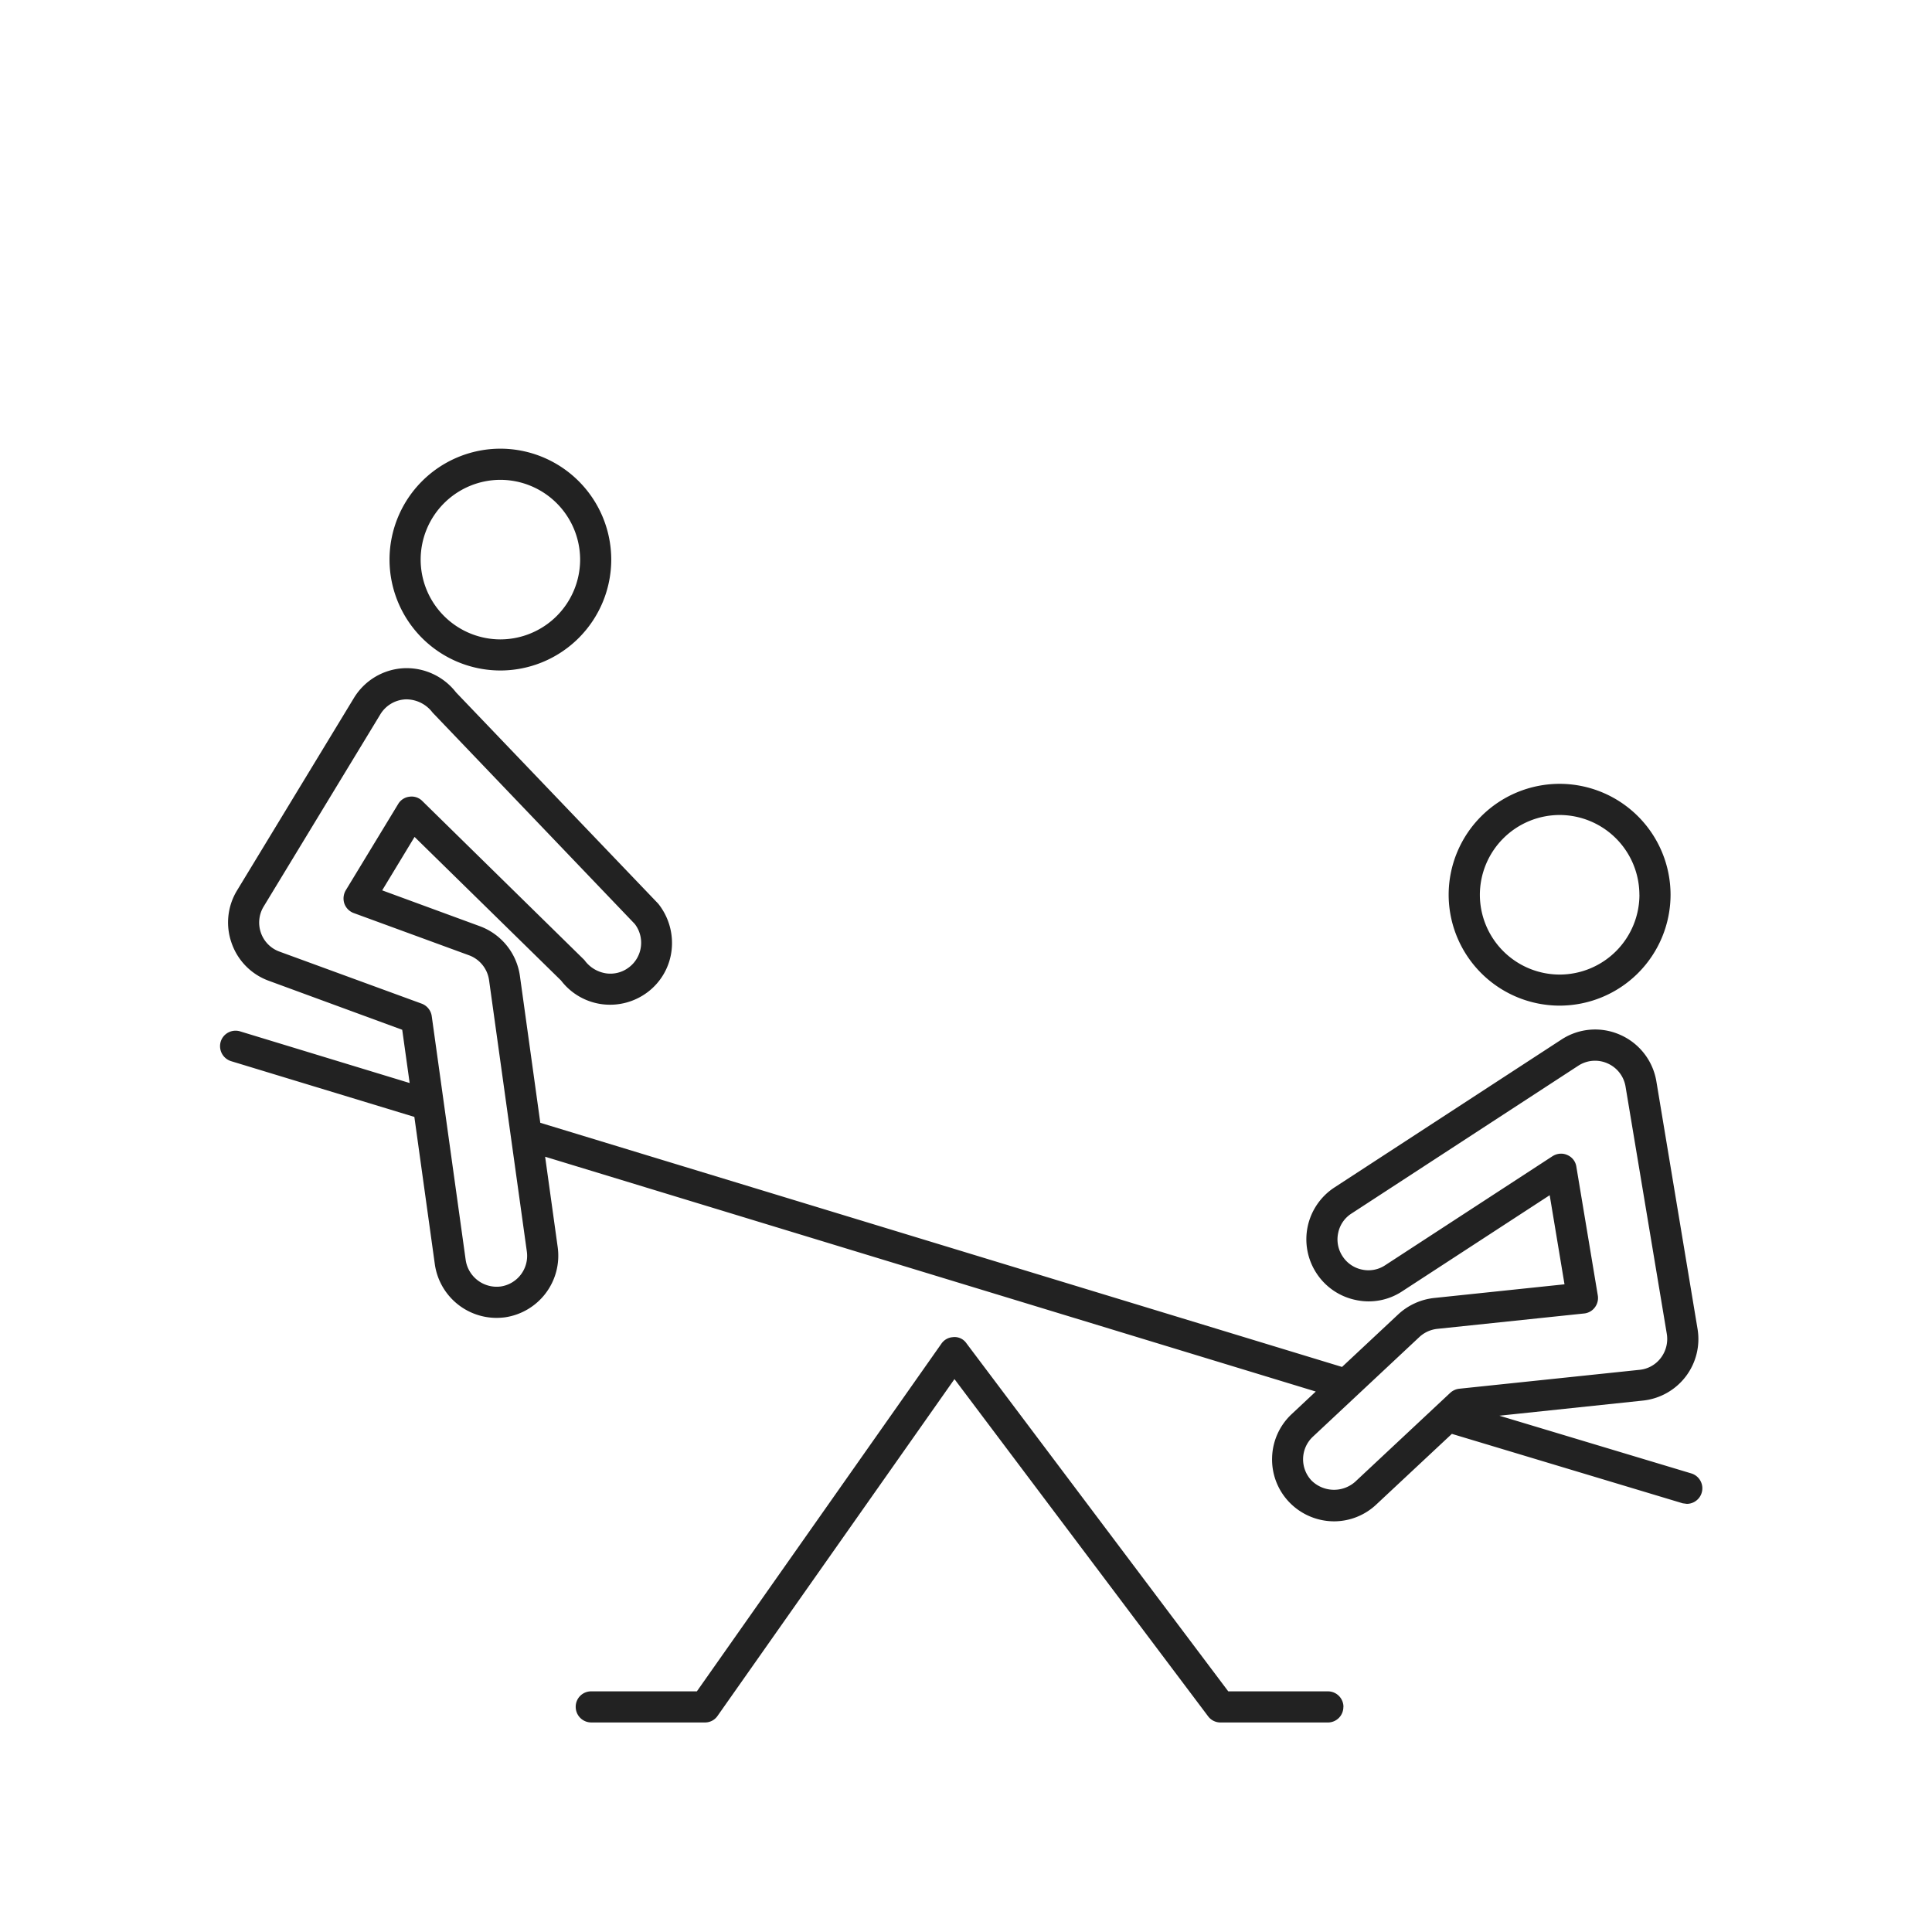 <svg xmlns="http://www.w3.org/2000/svg" width="201" height="201" viewBox="0 0 201 201">
  <g id="EntertainmentSparselyEquippedPlayground" transform="translate(-1064 -5741)">
    <rect id="Rechteck_48" data-name="Rechteck 48" width="201" height="201" transform="translate(1064 5741)" fill="#fff" opacity="0"/>
    <path id="Pfad_4" data-name="Pfad 4" d="M39.769,28.584a1.615,1.615,0,0,0-1.607-1.62H27.785L.548-9.244A1.487,1.487,0,0,0-.886-9.883,1.561,1.561,0,0,0-2.064-9.2L-27.5,26.964H-38.487a1.6,1.6,0,0,0-1.618,1.62A1.62,1.62,0,0,0-38.487,30.2h11.834a1.573,1.573,0,0,0,1.317-.7L-.7-5.522l26.37,35.057a1.6,1.6,0,0,0,1.3.667h11.19a1.609,1.609,0,0,0,1.6-1.618ZM43.186,7.525,51.048.176,75.066,7.4l.431.057a1.618,1.618,0,0,0,.46-3.167L55.992-1.714,70.918-3.287a6.45,6.45,0,0,0,4.458-2.5,6.427,6.427,0,0,0,1.231-4.964L72.323-36.507a6.44,6.44,0,0,0-3.771-4.836,6.4,6.4,0,0,0-6.111.5L38.834-25.462A6.459,6.459,0,0,0,36.049-21.4a6.441,6.441,0,0,0,.906,4.849,6.417,6.417,0,0,0,4.107,2.8,6.311,6.311,0,0,0,4.827-.911l15.337-9.992,1.541,9.27L49.189-13.96a6.517,6.517,0,0,0-3.718,1.7l-5.85,5.473-83.41-25.4-2.122-15.29a6.474,6.474,0,0,0-4.168-5.163L-60.238-56.37l3.368-5.559,15.242,14.941a6.417,6.417,0,0,0,4.29,2.467,6.486,6.486,0,0,0,4.754-1.289A6.361,6.361,0,0,0-30.134-50.1a6.554,6.554,0,0,0-1.388-4.885L-52.557-76.968a6.5,6.5,0,0,0-5.459-2.511,6.449,6.449,0,0,0-5.159,3.088L-75.336-56.364a6.4,6.4,0,0,0-.566,5.481,6.4,6.4,0,0,0,3.861,3.919l13.887,5.1.774,5.539L-75.022-41.7a1.615,1.615,0,0,0-1.224.117,1.6,1.6,0,0,0-.793.959A1.637,1.637,0,0,0-75.961-38.6l19.07,5.8,2.133,15.35a6.493,6.493,0,0,0,6.388,5.559,7.324,7.324,0,0,0,.9-.057,6.481,6.481,0,0,0,5.495-7.278l-1.311-9.431L36.889-4.229l-2.5,2.343a6.415,6.415,0,0,0-2.042,4.493,6.413,6.413,0,0,0,1.735,4.626,6.488,6.488,0,0,0,4.706,2.042,6.423,6.423,0,0,0,4.4-1.751ZM61.518-28.712,44.1-17.362a3.14,3.14,0,0,1-2.385.449,3.17,3.17,0,0,1-2.044-1.395,3.179,3.179,0,0,1-.449-2.425A3.126,3.126,0,0,1,40.6-22.744L64.2-38.125a3.187,3.187,0,0,1,3.039-.245,3.2,3.2,0,0,1,1.879,2.418l4.294,25.738A3.259,3.259,0,0,1,72.79-7.73a3.153,3.153,0,0,1-2.208,1.242L51.795-4.518a1.661,1.661,0,0,0-.919.427L40.982,5.165a3.322,3.322,0,0,1-4.546-.146A3.22,3.22,0,0,1,36.584.475L47.668-9.9a3.254,3.254,0,0,1,1.857-.849l15.279-1.6a1.59,1.59,0,0,0,1.105-.612,1.622,1.622,0,0,0,.323-1.258L64-27.617a1.564,1.564,0,0,0-.9-1.2,1.561,1.561,0,0,0-.694-.159,1.642,1.642,0,0,0-.882.263ZM-55-74.87l21.037,21.994a3.2,3.2,0,0,1,.637,2.387,3.183,3.183,0,0,1-1.231,2.122,3.17,3.17,0,0,1-2.374.634,3.408,3.408,0,0,1-2.274-1.392L-56.058-65.66a1.558,1.558,0,0,0-1.337-.453,1.567,1.567,0,0,0-1.18.76l-5.453,8.978a1.677,1.677,0,0,0-.139,1.4,1.63,1.63,0,0,0,.961.964l12.013,4.4a3.234,3.234,0,0,1,2.073,2.579l3.932,28.247a3.219,3.219,0,0,1-2.719,3.627,3.26,3.26,0,0,1-3.642-2.741l-3.534-25.385a1.63,1.63,0,0,0-1.048-1.3L-70.931-50a3.192,3.192,0,0,1-1.923-1.952,3.215,3.215,0,0,1,.281-2.73l12.156-20.023a3.237,3.237,0,0,1,2.657-1.536A3.436,3.436,0,0,1-55-74.87ZM73.8-55.917a11.55,11.55,0,0,0-11.54-11.535A11.55,11.55,0,0,0,50.714-55.917a11.554,11.554,0,0,0,11.542,11.54A11.552,11.552,0,0,0,73.8-55.917Zm-3.238.007a8.309,8.309,0,0,1-8.3,8.3,8.309,8.309,0,0,1-8.3-8.3,8.313,8.313,0,0,1,8.3-8.3A8.312,8.312,0,0,1,70.557-55.911ZM-36.407-90.779a11.553,11.553,0,0,0-11.54-11.542A11.549,11.549,0,0,0-59.475-90.779,11.545,11.545,0,0,0-47.946-79.244,11.55,11.55,0,0,0-36.407-90.779Zm-3.238,0a8.313,8.313,0,0,1-8.3,8.3,8.308,8.308,0,0,1-8.291-8.3,8.308,8.308,0,0,1,8.291-8.3A8.313,8.313,0,0,1-39.645-90.777Z" transform="translate(1164 5890)" fill="#222"/>
  </g>
</svg>
